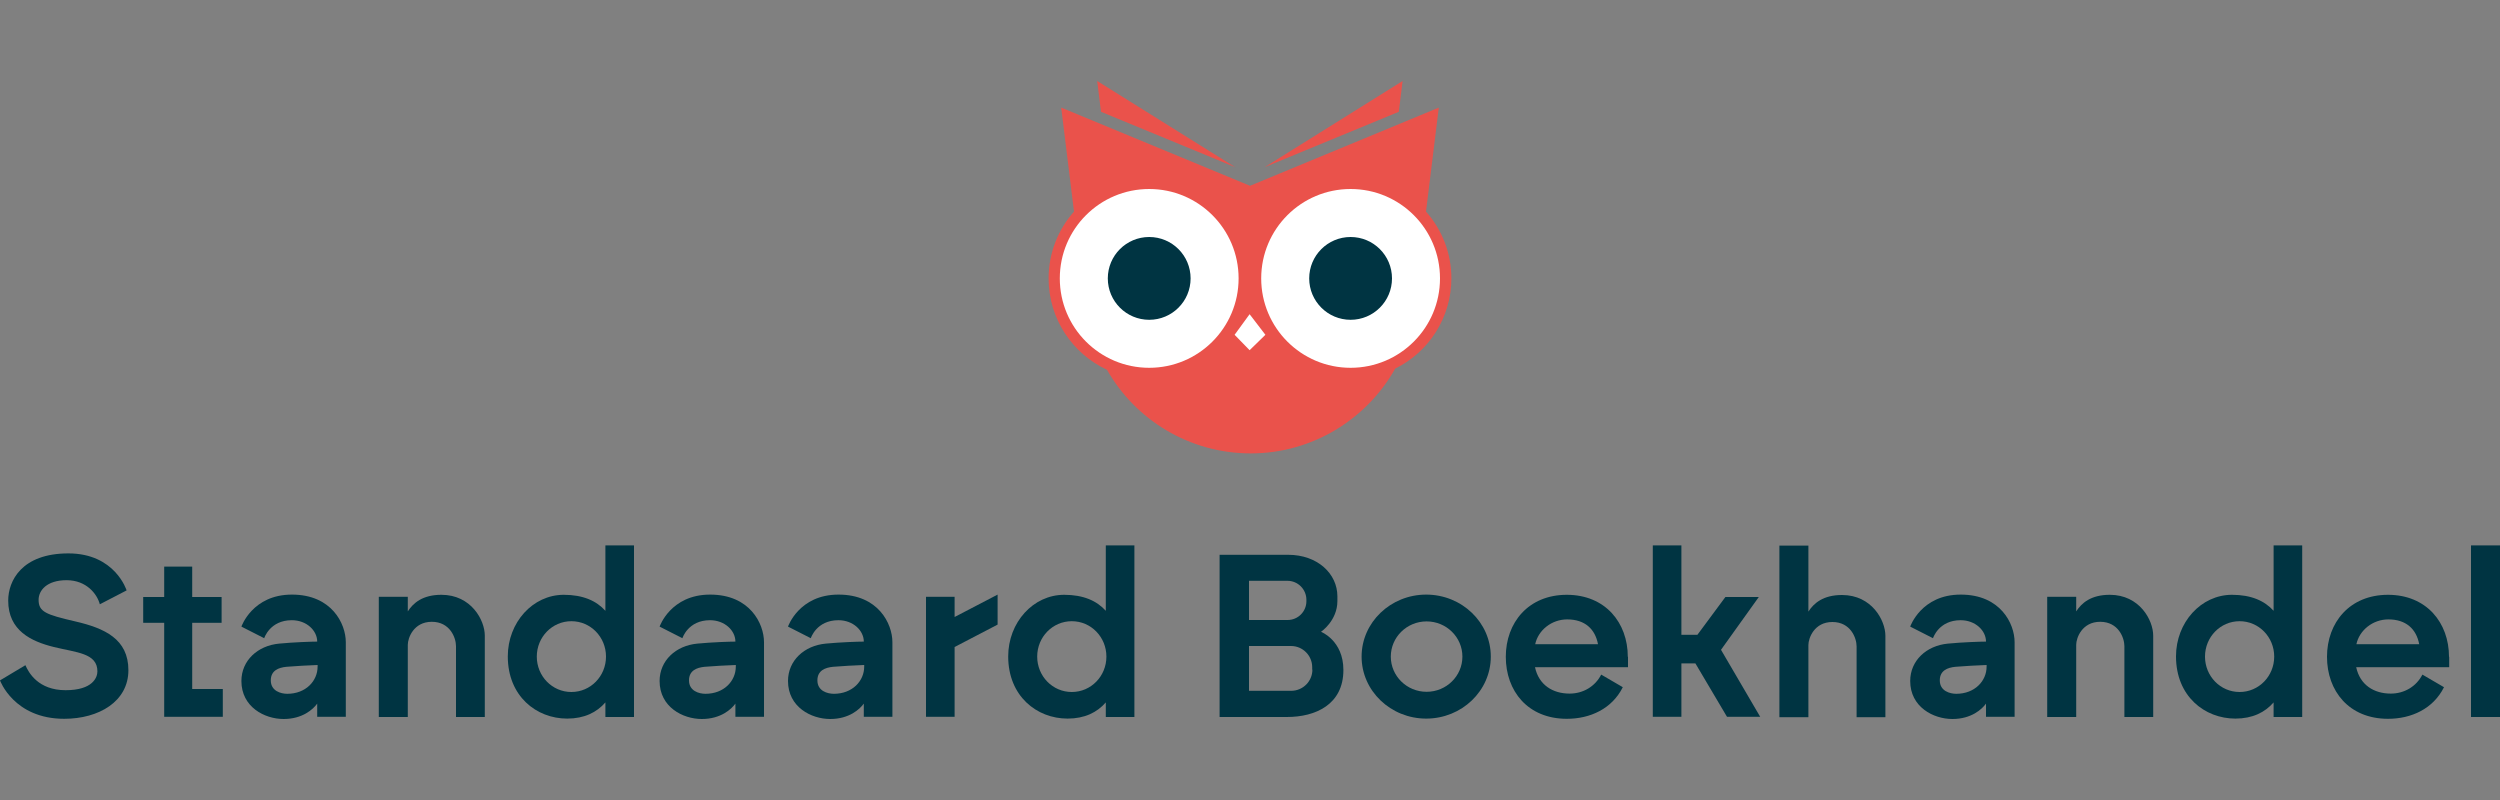 <?xml version="1.0" encoding="UTF-8"?>
<svg id="Layer_2" xmlns="http://www.w3.org/2000/svg" version="1.1" viewBox="0 0 125 40">
  <rect x="0" y="0" width="125" height="40" fill="#808080" stroke="none"/>
  <!-- Generator: Adobe Illustrator 29.0.1, SVG Export Plug-In . SVG Version: 2.1.0 Build 192)  -->
  <defs>
    <style>
      .st0 {
        fill: #fff;
      }

      .st1 {
        fill: none;
      }

      .st2 {
        fill: #ea524b;
      }

      .st3 {
        fill: #003442;
      }
    </style>
  </defs>
  <g>
    <path class="st2" d="M72.57,13.92c0-1.28-.48-2.45-1.27-3.34l.64-5.2-9.44,3.91-9.44-3.91.64,5.2c-.79.89-1.27,2.06-1.27,3.34,0,2.03,1.2,3.77,2.92,4.57,1.42,2.5,4.11,4.18,7.19,4.18s5.8-1.71,7.22-4.24c1.67-.82,2.81-2.54,2.81-4.52Z"/>
    <path class="st2" d="M54.27,14.17v.02c0-.05,0-.07,0-.02Z"/>
    <circle class="st0" cx="57.46" cy="13.92" r="4.47"/>
    <circle class="st3" cx="57.46" cy="13.92" r="2.07"/>
    <circle class="st0" cx="67.53" cy="13.92" r="4.47"/>
    <circle class="st3" cx="67.53" cy="13.92" r="2.07"/>
    <polygon class="st0" points="62.48 15.71 61.73 16.74 62.48 17.51 63.27 16.74 62.48 15.71"/>
    <polygon class="st2" points="61.76 8.36 54.86 4.05 55.05 5.59 61.76 8.36"/>
    <polygon class="st2" points="63.23 8.36 70.13 4.05 69.94 5.59 63.23 8.36"/>
    <path class="st3" d="M5,30.21l1.33-.69s-.57-1.85-2.91-1.85-3.01,1.38-3.01,2.36c0,1.5,1.15,2.04,2.28,2.32s2.18.3,2.18,1.22c0,.29-.22.94-1.59.94s-1.85-.88-2.01-1.25L0,34.02s.69,1.92,3.21,1.92c1.74,0,3.21-.87,3.21-2.43s-1.19-2.1-2.66-2.44-1.83-.48-1.83-1.08c0-.46.4-.98,1.4-.98s1.53.7,1.66,1.2Z"/>
    <polygon class="st3" points="9.61 34.45 9.61 31.14 11.08 31.14 11.08 29.85 9.61 29.85 9.61 28.33 8.21 28.33 8.21 29.85 7.16 29.85 7.16 31.14 8.21 31.14 8.21 35.84 11.14 35.84 11.14 34.45 9.61 34.45"/>
    <path class="st3" d="M14.59,29.73c-1.97,0-2.52,1.6-2.52,1.6l1.14.58s.28-.9,1.38-.9c.74,0,1.27.52,1.27,1.07,0,0,0,0,0,0-.28,0-1.17.03-1.9.1-1.08.1-1.89.85-1.89,1.87,0,1.3,1.16,1.9,2.11,1.9s1.48-.49,1.68-.77v.66h1.43v-3.73c0-.93-.71-2.38-2.69-2.38ZM14.37,34.69c-.33,0-.83-.14-.83-.67,0-.49.38-.64.78-.68.32-.03,1.21-.08,1.56-.09v.08c0,.72-.59,1.36-1.52,1.36Z"/>
    <path class="st3" d="M35.5,29.73c-1.97,0-2.52,1.6-2.52,1.6l1.14.58s.28-.9,1.38-.9c.74,0,1.27.52,1.27,1.07,0,0,0,0,0,0-.28,0-1.17.03-1.9.1-1.08.1-1.89.85-1.89,1.87,0,1.3,1.16,1.9,2.11,1.9s1.48-.49,1.68-.77v.66h1.43v-3.73c0-.93-.71-2.38-2.69-2.38ZM35.28,34.69c-.33,0-.83-.14-.83-.67,0-.49.38-.64.78-.68.32-.03,1.21-.08,1.56-.09v.08c0,.72-.59,1.36-1.52,1.36Z"/>
    <path class="st3" d="M41.92,29.73c-1.97,0-2.52,1.6-2.52,1.6l1.14.58s.28-.9,1.38-.9c.74,0,1.27.52,1.27,1.07,0,0,0,0,0,0-.28,0-1.17.03-1.9.1-1.08.1-1.89.85-1.89,1.87,0,1.3,1.16,1.9,2.11,1.9s1.48-.49,1.68-.77v.66h1.43v-3.73c0-.93-.71-2.38-2.69-2.38ZM41.7,34.69c-.33,0-.83-.14-.83-.67,0-.49.38-.64.78-.68.32-.03,1.21-.08,1.56-.09v.08c0,.72-.59,1.36-1.52,1.36Z"/>
    <path class="st3" d="M98.03,29.73c-1.97,0-2.52,1.6-2.52,1.6l1.14.58s.28-.9,1.38-.9c.74,0,1.27.52,1.27,1.07,0,0,0,0,0,0-.28,0-1.17.03-1.9.1-1.08.1-1.89.85-1.89,1.87,0,1.3,1.16,1.9,2.11,1.9s1.48-.49,1.68-.77v.66h1.43v-3.73c0-.93-.71-2.38-2.69-2.38ZM97.82,34.69c-.33,0-.83-.14-.83-.67,0-.49.38-.64.78-.68.32-.03,1.21-.08,1.56-.09v.08c0,.72-.59,1.36-1.52,1.36Z"/>
    <path class="st3" d="M20.39,30.57v-.73h-1.45v6.01h1.45v-3.61c0-.34.29-1.15,1.2-1.15s1.21.8,1.21,1.22v3.54h1.44v-4.07c0-.77-.68-2.04-2.17-2.04-.94,0-1.41.41-1.68.83Z"/>
    <path class="st3" d="M103.81,30.57v-.73h-1.45v6.01h1.45v-3.61c0-.34.29-1.15,1.2-1.15s1.21.8,1.21,1.22v3.54h1.44v-4.07c0-.77-.68-2.04-2.17-2.04-.94,0-1.41.41-1.68.83Z"/>
    <path class="st3" d="M90.42,30.57v-3.29h-1.45v8.58h1.45v-3.61c0-.34.29-1.15,1.2-1.15s1.21.8,1.21,1.22v3.54h1.44v-4.07c0-.77-.68-2.04-2.17-2.04-.94,0-1.41.41-1.68.83Z"/>
    <path class="st3" d="M30.27,27.27v3.27c-.45-.5-1.12-.8-2.08-.8-1.55,0-2.8,1.38-2.8,3.08,0,1.99,1.43,3.11,2.97,3.11.85,0,1.48-.31,1.91-.81v.73h1.43v-8.58h-1.43ZM28.57,34.6c-.96,0-1.73-.79-1.73-1.77s.77-1.77,1.73-1.77,1.73.79,1.73,1.77-.77,1.77-1.73,1.77Z"/>
    <path class="st3" d="M55.29,27.27v3.27c-.45-.5-1.12-.8-2.08-.8-1.55,0-2.8,1.38-2.8,3.08,0,1.99,1.43,3.11,2.97,3.11.85,0,1.48-.31,1.91-.81v.73h1.43v-8.58h-1.43ZM53.59,34.6c-.96,0-1.73-.79-1.73-1.77s.77-1.77,1.73-1.77,1.73.79,1.73,1.77-.77,1.77-1.73,1.77Z"/>
    <path class="st3" d="M113.68,27.27v3.27c-.45-.5-1.12-.8-2.08-.8-1.55,0-2.8,1.38-2.8,3.08,0,1.99,1.43,3.11,2.97,3.11.85,0,1.48-.31,1.91-.81v.73h1.43v-8.58h-1.43ZM111.98,34.6c-.96,0-1.73-.79-1.73-1.77s.77-1.77,1.73-1.77,1.73.79,1.73,1.77-.77,1.77-1.73,1.77Z"/>
    <polygon class="st3" points="49.88 29.73 47.73 30.85 47.73 29.84 46.3 29.84 46.3 35.84 47.73 35.84 47.73 32.35 49.88 31.23 49.88 29.73"/>
    <path class="st3" d="M66.05,31.59s.82-.55.82-1.54v-.23c0-1.14-1-2.08-2.46-2.08h-3.43v8.11h3.37c1.42,0,2.82-.62,2.82-2.35,0-1.48-1.12-1.91-1.12-1.91ZM62.45,29.04h1.92c.53,0,.95.43.95.95v.07c0,.52-.42.94-.94.94h-1.93v-1.97ZM65.62,33.48c0,.58-.47,1.06-1.06,1.06h-2.11v-2.24h2.1c.59,0,1.06.48,1.06,1.06v.12Z"/>
    <path class="st3" d="M71.31,29.73c-1.78,0-3.23,1.39-3.23,3.1s1.45,3.1,3.23,3.1,3.23-1.39,3.23-3.1-1.45-3.1-3.23-3.1ZM71.33,34.59c-.99,0-1.79-.79-1.79-1.76s.8-1.76,1.79-1.76,1.79.79,1.79,1.76-.8,1.76-1.79,1.76Z"/>
    <path class="st3" d="M81.39,32.84c0-1.71-1.13-3.1-3.05-3.1s-3.05,1.39-3.05,3.1,1.1,3.1,3.05,3.1c1.17,0,2.26-.5,2.8-1.58l-1.08-.63c-.3.59-.9.95-1.58.95-.84,0-1.54-.43-1.73-1.32h4.65v-.52ZM79.89,32.21h-3.13c.15-.7.82-1.24,1.6-1.24.89,0,1.4.49,1.54,1.24h-.02Z"/>
    <path class="st3" d="M122.45,32.84c0-1.71-1.13-3.1-3.05-3.1s-3.05,1.39-3.05,3.1,1.1,3.1,3.05,3.1c1.17,0,2.26-.5,2.8-1.58l-1.08-.63c-.3.59-.9.95-1.58.95-.84,0-1.54-.43-1.73-1.32h4.65v-.52ZM120.95,32.21h-3.13c.15-.7.82-1.24,1.6-1.24.89,0,1.4.49,1.54,1.24h-.02Z"/>
    <polygon class="st3" points="86.35 35.84 88.01 35.84 86.05 32.49 87.94 29.85 86.27 29.85 84.87 31.74 84.07 31.74 84.07 27.27 82.64 27.27 82.64 35.84 84.07 35.84 84.07 33.17 84.77 33.17 86.35 35.84"/>
    <rect class="st3" x="123.55" y="27.27" width="1.45" height="8.58"/>
  </g>
  <rect class="st1" width="125" height="40"/>
</svg>
